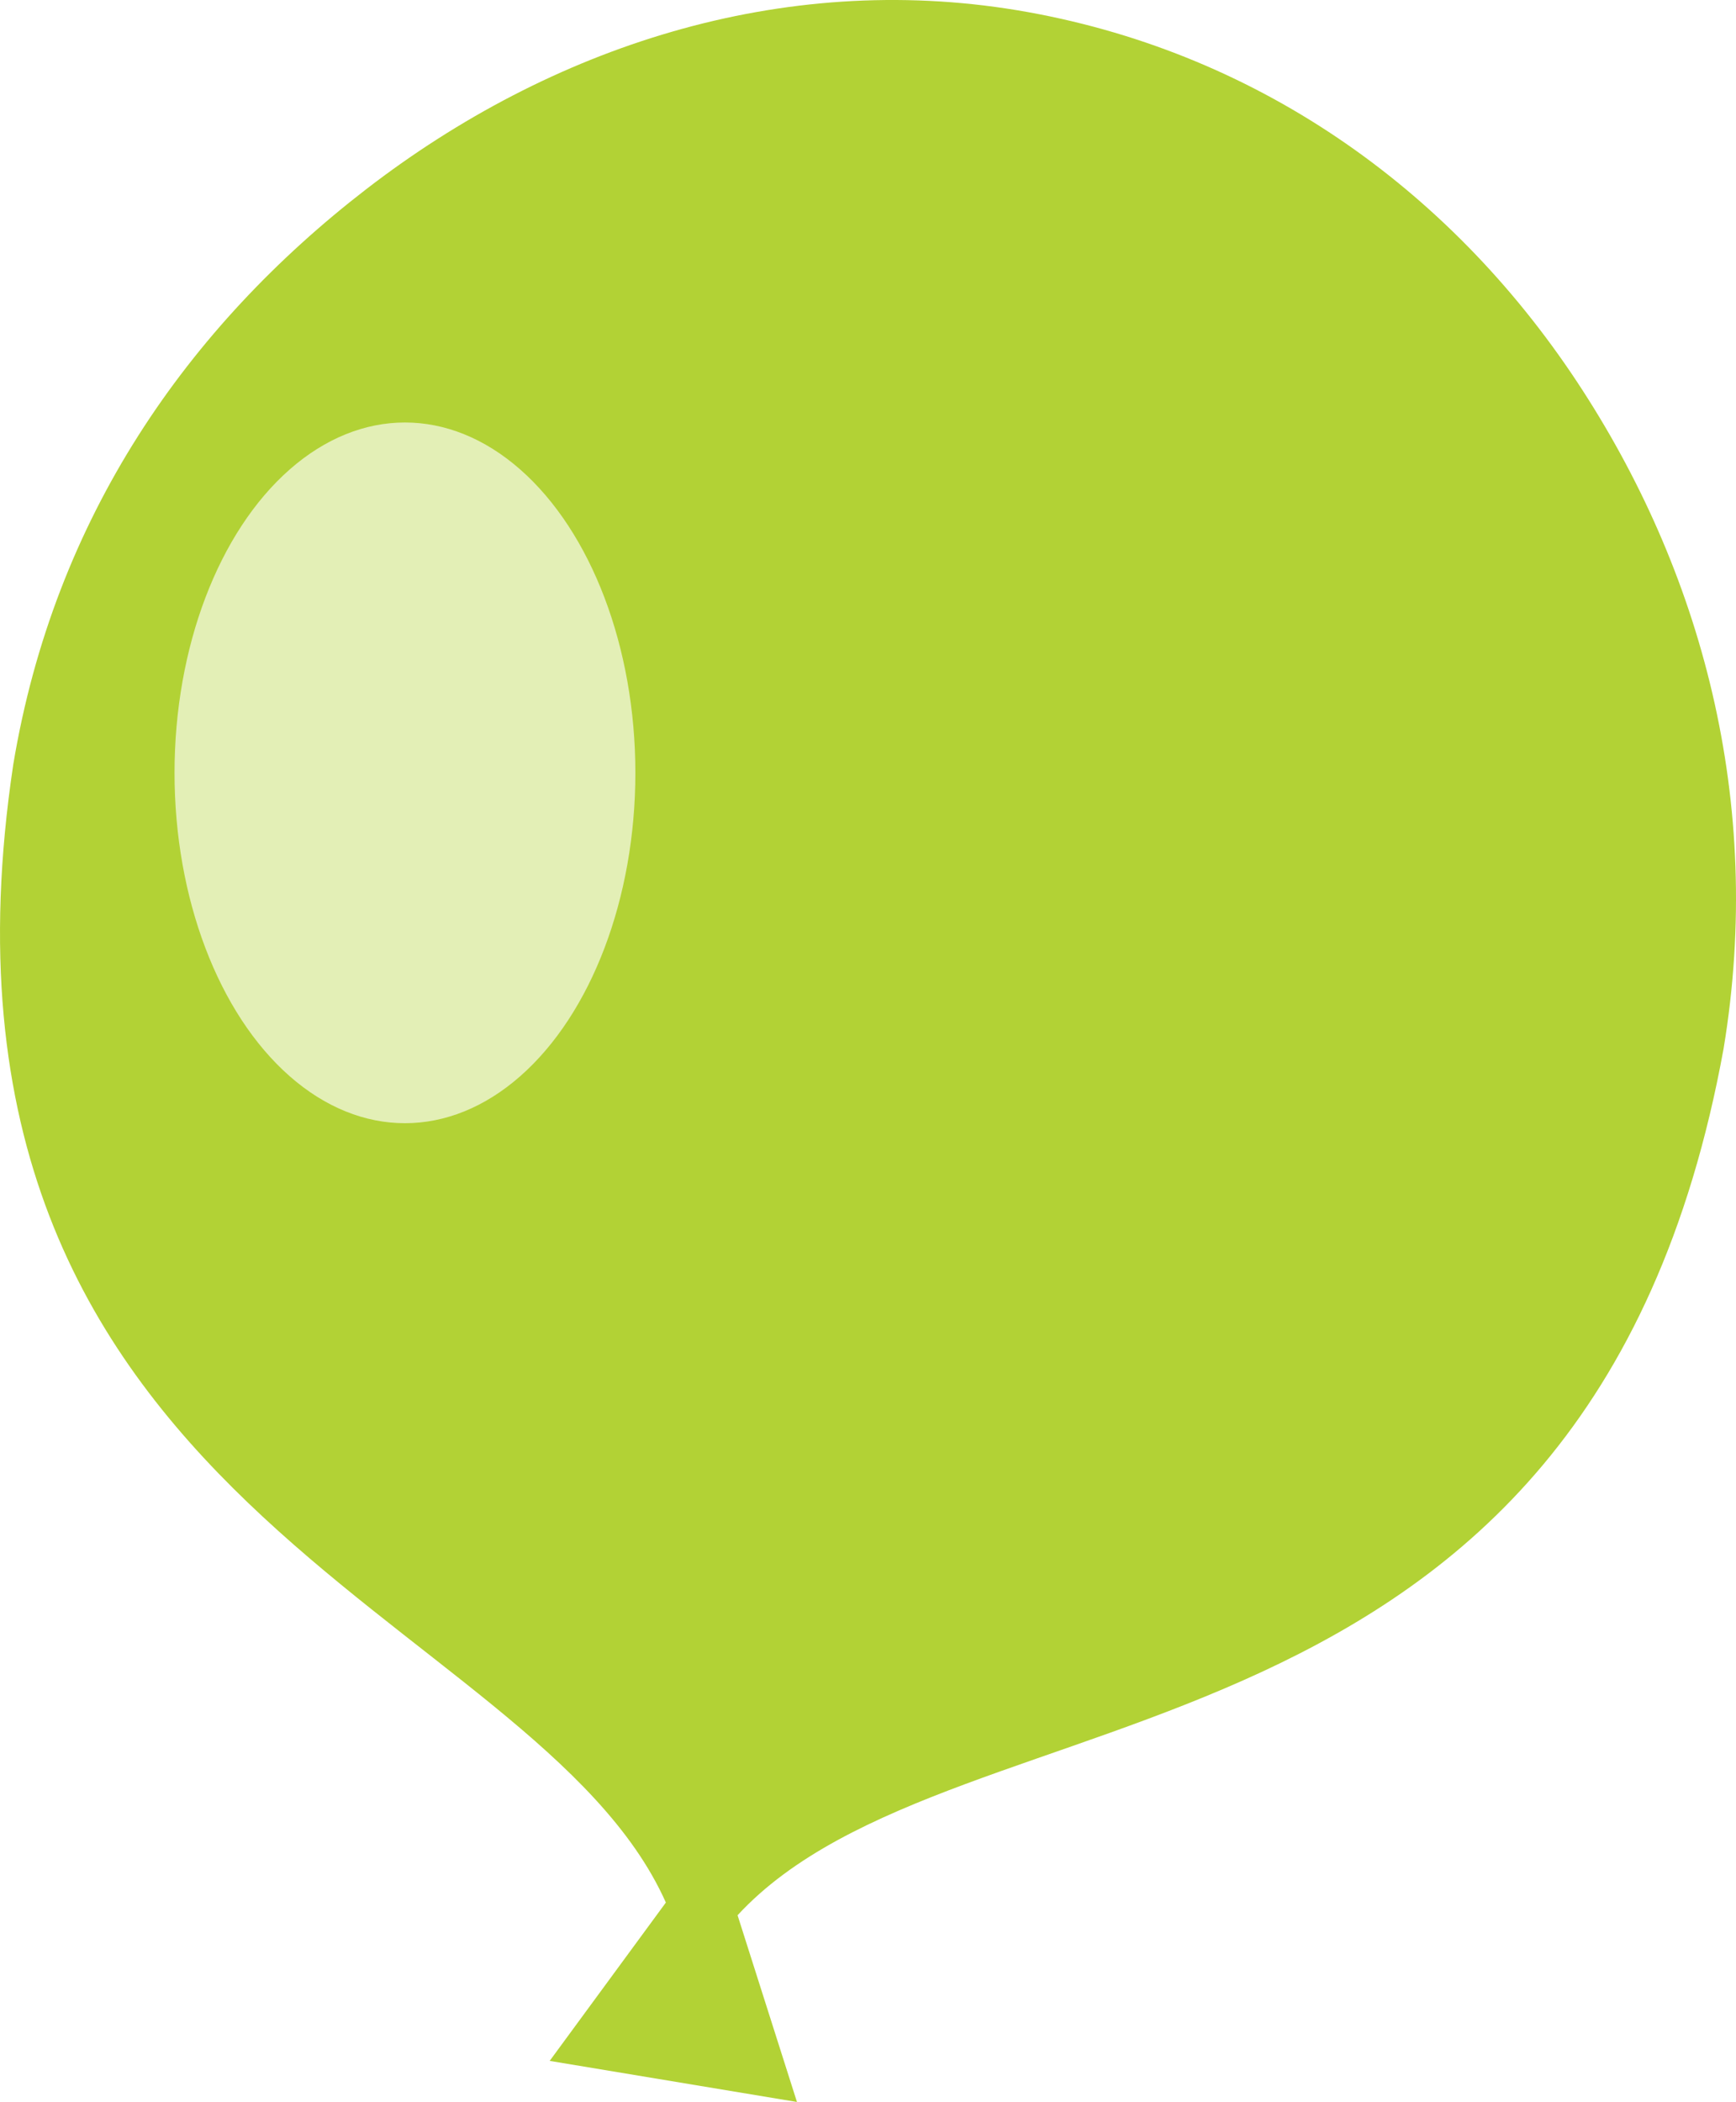<!-- Generator: Adobe Illustrator 20.1.0, SVG Export Plug-In  -->
<svg version="1.1"
	 xmlns="http://www.w3.org/2000/svg" xmlns:xlink="http://www.w3.org/1999/xlink" xmlns:a="http://ns.adobe.com/AdobeSVGViewerExtensions/3.0/"
	 x="0px" y="0px" width="76.154px" height="92.177px" viewBox="0 0 76.154 92.177"
	 style="enable-background:new 0 0 76.154 92.177;" xml:space="preserve">
<style type="text/css">
	.st0{fill:#B2D235;}
	.st1{fill:#E3EFB6;}
</style>
<defs>
</defs>
<g>
	<path class="st0" d="M75.609,45.988c1.798-10.854-0.979-21.002-6.431-29.248C63.525,8.195,54.983,2.178,44.626,0.45
		c-10.36-1.715-20.448,1.59-28.563,7.848C8.237,14.338,2.389,22.67,0.582,33.524C-4.339,66.284,23.417,70.462,29.21,83.43
		l-5.097,6.944l10.848,1.802l-2.606-8.189C42.002,73.548,69.667,78.613,75.609,45.988z"/>
	<ellipse class="st1" cx="17.764" cy="33.891" rx="10.108" ry="15.364"/>
</g>
</svg>